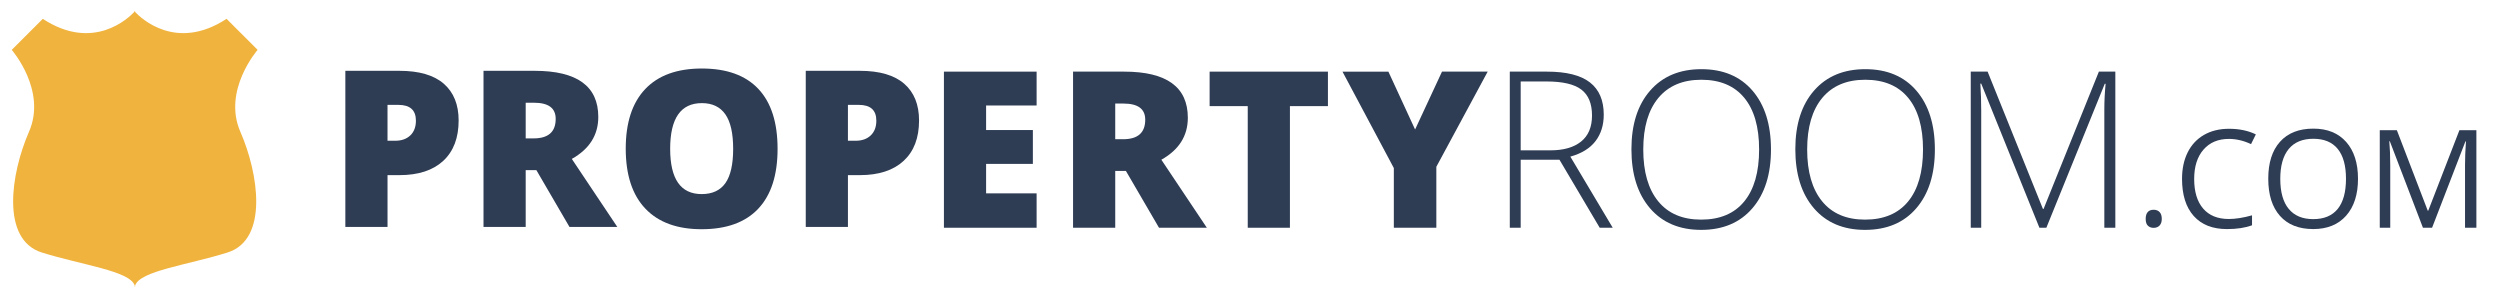 <?xml version="1.0" encoding="utf-8"?>
<!-- Generator: Adobe Illustrator 16.0.4, SVG Export Plug-In . SVG Version: 6.00 Build 0)  -->
<!DOCTYPE svg PUBLIC "-//W3C//DTD SVG 1.1//EN" "http://www.w3.org/Graphics/SVG/1.1/DTD/svg11.dtd">
<svg version="1.1" id="Layer_1" xmlns="http://www.w3.org/2000/svg" xmlns:xlink="http://www.w3.org/1999/xlink" x="0px" y="0px"
	 width="300px" height="35.649px" viewBox="0 0 300 35.649" enable-background="new 0 0 300 35.649" xml:space="preserve">
<path fill="#2E3C54" d="M55.036,14.456c0,2.093-0.617,3.709-1.851,4.85c-1.234,1.141-2.988,1.71-5.26,1.71h-1.422v6.214h-5.061
	V8.498h6.483c2.366,0,4.143,0.517,5.33,1.55C54.442,11.082,55.036,12.551,55.036,14.456z M46.502,16.89h0.922
	c0.761,0,1.365-0.213,1.813-0.641c0.448-0.427,0.672-1.017,0.672-1.768c0-1.264-0.701-1.896-2.101-1.896h-1.307V16.89z"/>
<path fill="#2E3C54" d="M63.083,20.414v6.816h-5.061V8.498h6.137c5.091,0,7.636,1.845,7.636,5.535c0,2.169-1.059,3.848-3.177,5.036
	l5.458,8.162h-5.74l-3.972-6.816H63.083z M63.083,16.608h0.948c1.768,0,2.652-0.782,2.652-2.345c0-1.29-0.867-1.935-2.601-1.935
	h-0.999V16.608z"/>
<path fill="#2E3C54" d="M93.309,17.858c0,3.152-0.773,5.548-2.32,7.188c-1.545,1.64-3.809,2.46-6.79,2.46
	c-2.939,0-5.192-0.825-6.759-2.473c-1.568-1.649-2.352-4.049-2.352-7.201c0-3.118,0.78-5.499,2.338-7.143
	c1.559-1.645,3.825-2.467,6.798-2.467c2.981,0,5.241,0.816,6.778,2.447C92.54,12.301,93.309,14.697,93.309,17.858z M80.419,17.858
	c0,3.622,1.26,5.433,3.78,5.433c1.281,0,2.231-0.44,2.851-1.319c0.619-0.88,0.929-2.251,0.929-4.113
	c0-1.871-0.313-3.252-0.941-4.145s-1.565-1.339-2.812-1.339C81.687,12.374,80.419,14.202,80.419,17.858z"/>
<path fill="#2E3C54" d="M110.286,14.456c0,2.093-0.617,3.709-1.852,4.85s-2.988,1.71-5.259,1.71h-1.423v6.214h-5.061V8.498h6.484
	c2.366,0,4.143,0.517,5.33,1.55C109.692,11.082,110.286,12.551,110.286,14.456z M101.752,16.89h0.922
	c0.761,0,1.365-0.213,1.813-0.641c0.448-0.427,0.673-1.017,0.673-1.768c0-1.264-0.701-1.896-2.102-1.896h-1.307V16.89z"/>
<path fill="#2E3C54" d="M124.393,27.329h-11.122V8.596h11.122v4.062h-6.061v2.947h5.612v4.062h-5.612v3.536h6.061V27.329z"/>
<path fill="#2E3C54" d="M133.828,20.512v6.816h-5.062V8.596h6.138c5.091,0,7.636,1.845,7.636,5.535c0,2.169-1.059,3.848-3.177,5.036
	l5.458,8.162h-5.74l-3.972-6.816H133.828z M133.828,16.707h0.948c1.768,0,2.652-0.782,2.652-2.345c0-1.29-0.867-1.935-2.601-1.935
	h-1V16.707z"/>
<path fill="#2E3C54" d="M154.79,27.329h-5.061V12.735h-4.575V8.596h14.197v4.139h-4.561V27.329z"/>
<path fill="#2E3C54" d="M169.811,15.541l3.229-6.945h5.483l-6.162,11.417v7.316h-5.101v-7.162l-6.163-11.57h5.51L169.811,15.541z"/>
<path fill="#2E3C54" d="M182.482,19.167v8.162h-1.307V8.596h4.459c2.324,0,4.04,0.429,5.15,1.288c1.11,0.858,1.666,2.15,1.666,3.875
	c0,1.255-0.331,2.315-0.993,3.178c-0.661,0.862-1.668,1.482-3.018,1.857l5.087,8.534h-1.562l-4.83-8.162H182.482z M182.482,18.04
	h3.575c1.58,0,2.806-0.353,3.678-1.057c0.871-0.705,1.307-1.745,1.307-3.12c0-1.427-0.428-2.464-1.281-3.114
	c-0.854-0.649-2.247-0.973-4.178-0.973h-3.101V18.04z"/>
<path fill="#2E3C54" d="M212.517,17.937c0,2.973-0.743,5.324-2.23,7.053c-1.485,1.73-3.536,2.595-6.149,2.595
	c-2.605,0-4.65-0.865-6.138-2.595c-1.485-1.729-2.229-4.089-2.229-7.079c0-2.981,0.75-5.328,2.249-7.041s3.547-2.569,6.145-2.569
	c2.612,0,4.659,0.861,6.137,2.582S212.517,14.956,212.517,17.937z M197.192,17.937c0,2.682,0.597,4.755,1.794,6.22
	c1.195,1.465,2.912,2.198,5.15,2.198c2.256,0,3.979-0.726,5.17-2.178s1.788-3.532,1.788-6.24c0-2.699-0.597-4.769-1.788-6.208
	S206.4,9.57,204.163,9.57c-2.229,0-3.949,0.726-5.157,2.178C197.797,13.2,197.192,15.263,197.192,17.937z"/>
<path fill="#2E3C54" d="M232.185,17.937c0,2.973-0.743,5.324-2.229,7.053c-1.486,1.73-3.536,2.595-6.15,2.595
	c-2.605,0-4.65-0.865-6.138-2.595c-1.486-1.729-2.229-4.089-2.229-7.079c0-2.981,0.75-5.328,2.249-7.041s3.547-2.569,6.145-2.569
	c2.613,0,4.659,0.861,6.137,2.582S232.185,14.956,232.185,17.937z M216.86,17.937c0,2.682,0.598,4.755,1.794,6.22
	c1.195,1.465,2.912,2.198,5.15,2.198c2.255,0,3.979-0.726,5.17-2.178s1.788-3.532,1.788-6.24c0-2.699-0.597-4.769-1.788-6.208
	s-2.906-2.159-5.144-2.159c-2.229,0-3.949,0.726-5.158,2.178C217.465,13.2,216.86,15.263,216.86,17.937z"/>
<path fill="#2E3C54" d="M244.729,27.329l-6.983-17.297h-0.103c0.068,1.059,0.103,2.144,0.103,3.254v14.043h-1.256V8.596h2.024
	l6.638,16.478h0.076l6.638-16.478h1.974v18.732h-1.32V13.132c0-0.991,0.051-2.016,0.154-3.075h-0.104l-7.008,17.271H244.729z"/>
<path fill="#2E3C54" d="M257.482,26.261c0-0.357,0.082-0.628,0.245-0.812c0.163-0.186,0.396-0.278,0.701-0.278
	c0.31,0,0.551,0.092,0.724,0.278c0.173,0.184,0.261,0.455,0.261,0.812c0,0.348-0.088,0.615-0.265,0.801
	c-0.175,0.188-0.416,0.28-0.72,0.28c-0.273,0-0.497-0.084-0.678-0.253C257.572,26.923,257.482,26.645,257.482,26.261z"/>
<path fill="#2E3C54" d="M267.465,16.669c-1.288,0-2.302,0.428-3.047,1.285c-0.745,0.858-1.117,2.031-1.117,3.521
	c0,1.532,0.358,2.716,1.076,3.552c0.721,0.835,1.743,1.252,3.073,1.252c0.815,0,1.747-0.146,2.793-0.44v1.194
	c-0.811,0.304-1.813,0.457-3.003,0.457c-1.725,0-3.056-0.523-3.991-1.569c-0.937-1.047-1.405-2.534-1.405-4.461
	c0-1.206,0.226-2.264,0.676-3.171c0.452-0.907,1.104-1.606,1.954-2.098c0.852-0.491,1.854-0.737,3.009-0.737
	c1.226,0,2.3,0.224,3.218,0.673l-0.576,1.169C269.238,16.877,268.352,16.669,267.465,16.669z"/>
<path fill="#2E3C54" d="M282.96,21.458c0,1.874-0.474,3.348-1.419,4.42c-0.949,1.073-2.267,1.61-3.954,1.61
	c-1.726,0-3.056-0.527-3.991-1.582c-0.937-1.054-1.405-2.542-1.405-4.464c0-1.906,0.469-3.384,1.41-4.432
	c0.937-1.049,2.274-1.574,4.004-1.574c1.68,0,2.994,0.534,3.94,1.602C282.488,18.105,282.96,19.579,282.96,21.458z M273.633,21.458
	c0,1.586,0.337,2.79,1.012,3.607c0.675,0.82,1.655,1.23,2.942,1.23c1.299,0,2.276-0.408,2.939-1.226
	c0.661-0.816,0.993-2.021,0.993-3.612c0-1.575-0.33-2.77-0.989-3.583c-0.659-0.813-1.637-1.221-2.926-1.221
	c-1.299,0-2.285,0.409-2.96,1.229C273.97,18.703,273.633,19.894,273.633,21.458z"/>
<path fill="#2E3C54" d="M290.753,27.329L286.78,16.95h-0.063c0.074,0.822,0.113,1.798,0.113,2.93v7.448h-1.258V15.62h2.05
	l3.707,9.659h0.063l3.74-9.659h2.035v11.709h-1.363v-7.544c0-0.865,0.039-1.805,0.113-2.819h-0.064l-4.003,10.364H290.753z"/>
<g>
	<path fill="#F0B33D" d="M30.913,5.985l-3.726-3.726c-6.072,3.983-10.312-0.115-10.979-0.828V1.328c0,0-0.015,0.021-0.047,0.052
		c-0.03-0.032-0.047-0.052-0.047-0.052v0.104c-0.667,0.712-4.907,4.811-10.979,0.828L1.409,5.985c0,0,4.243,4.864,2.069,9.831
		c-2.171,4.968-3.415,12.938,1.552,14.488c4.839,1.512,10.547,2.199,11.135,3.955v0.141c0.004-0.023,0.047-0.023,0.051,0v-0.141
		c0.581-1.755,6.238-2.443,11.075-3.955c4.967-1.55,3.724-9.52,1.553-14.488C26.67,10.849,30.913,5.985,30.913,5.985z"/>
</g>
</svg>
